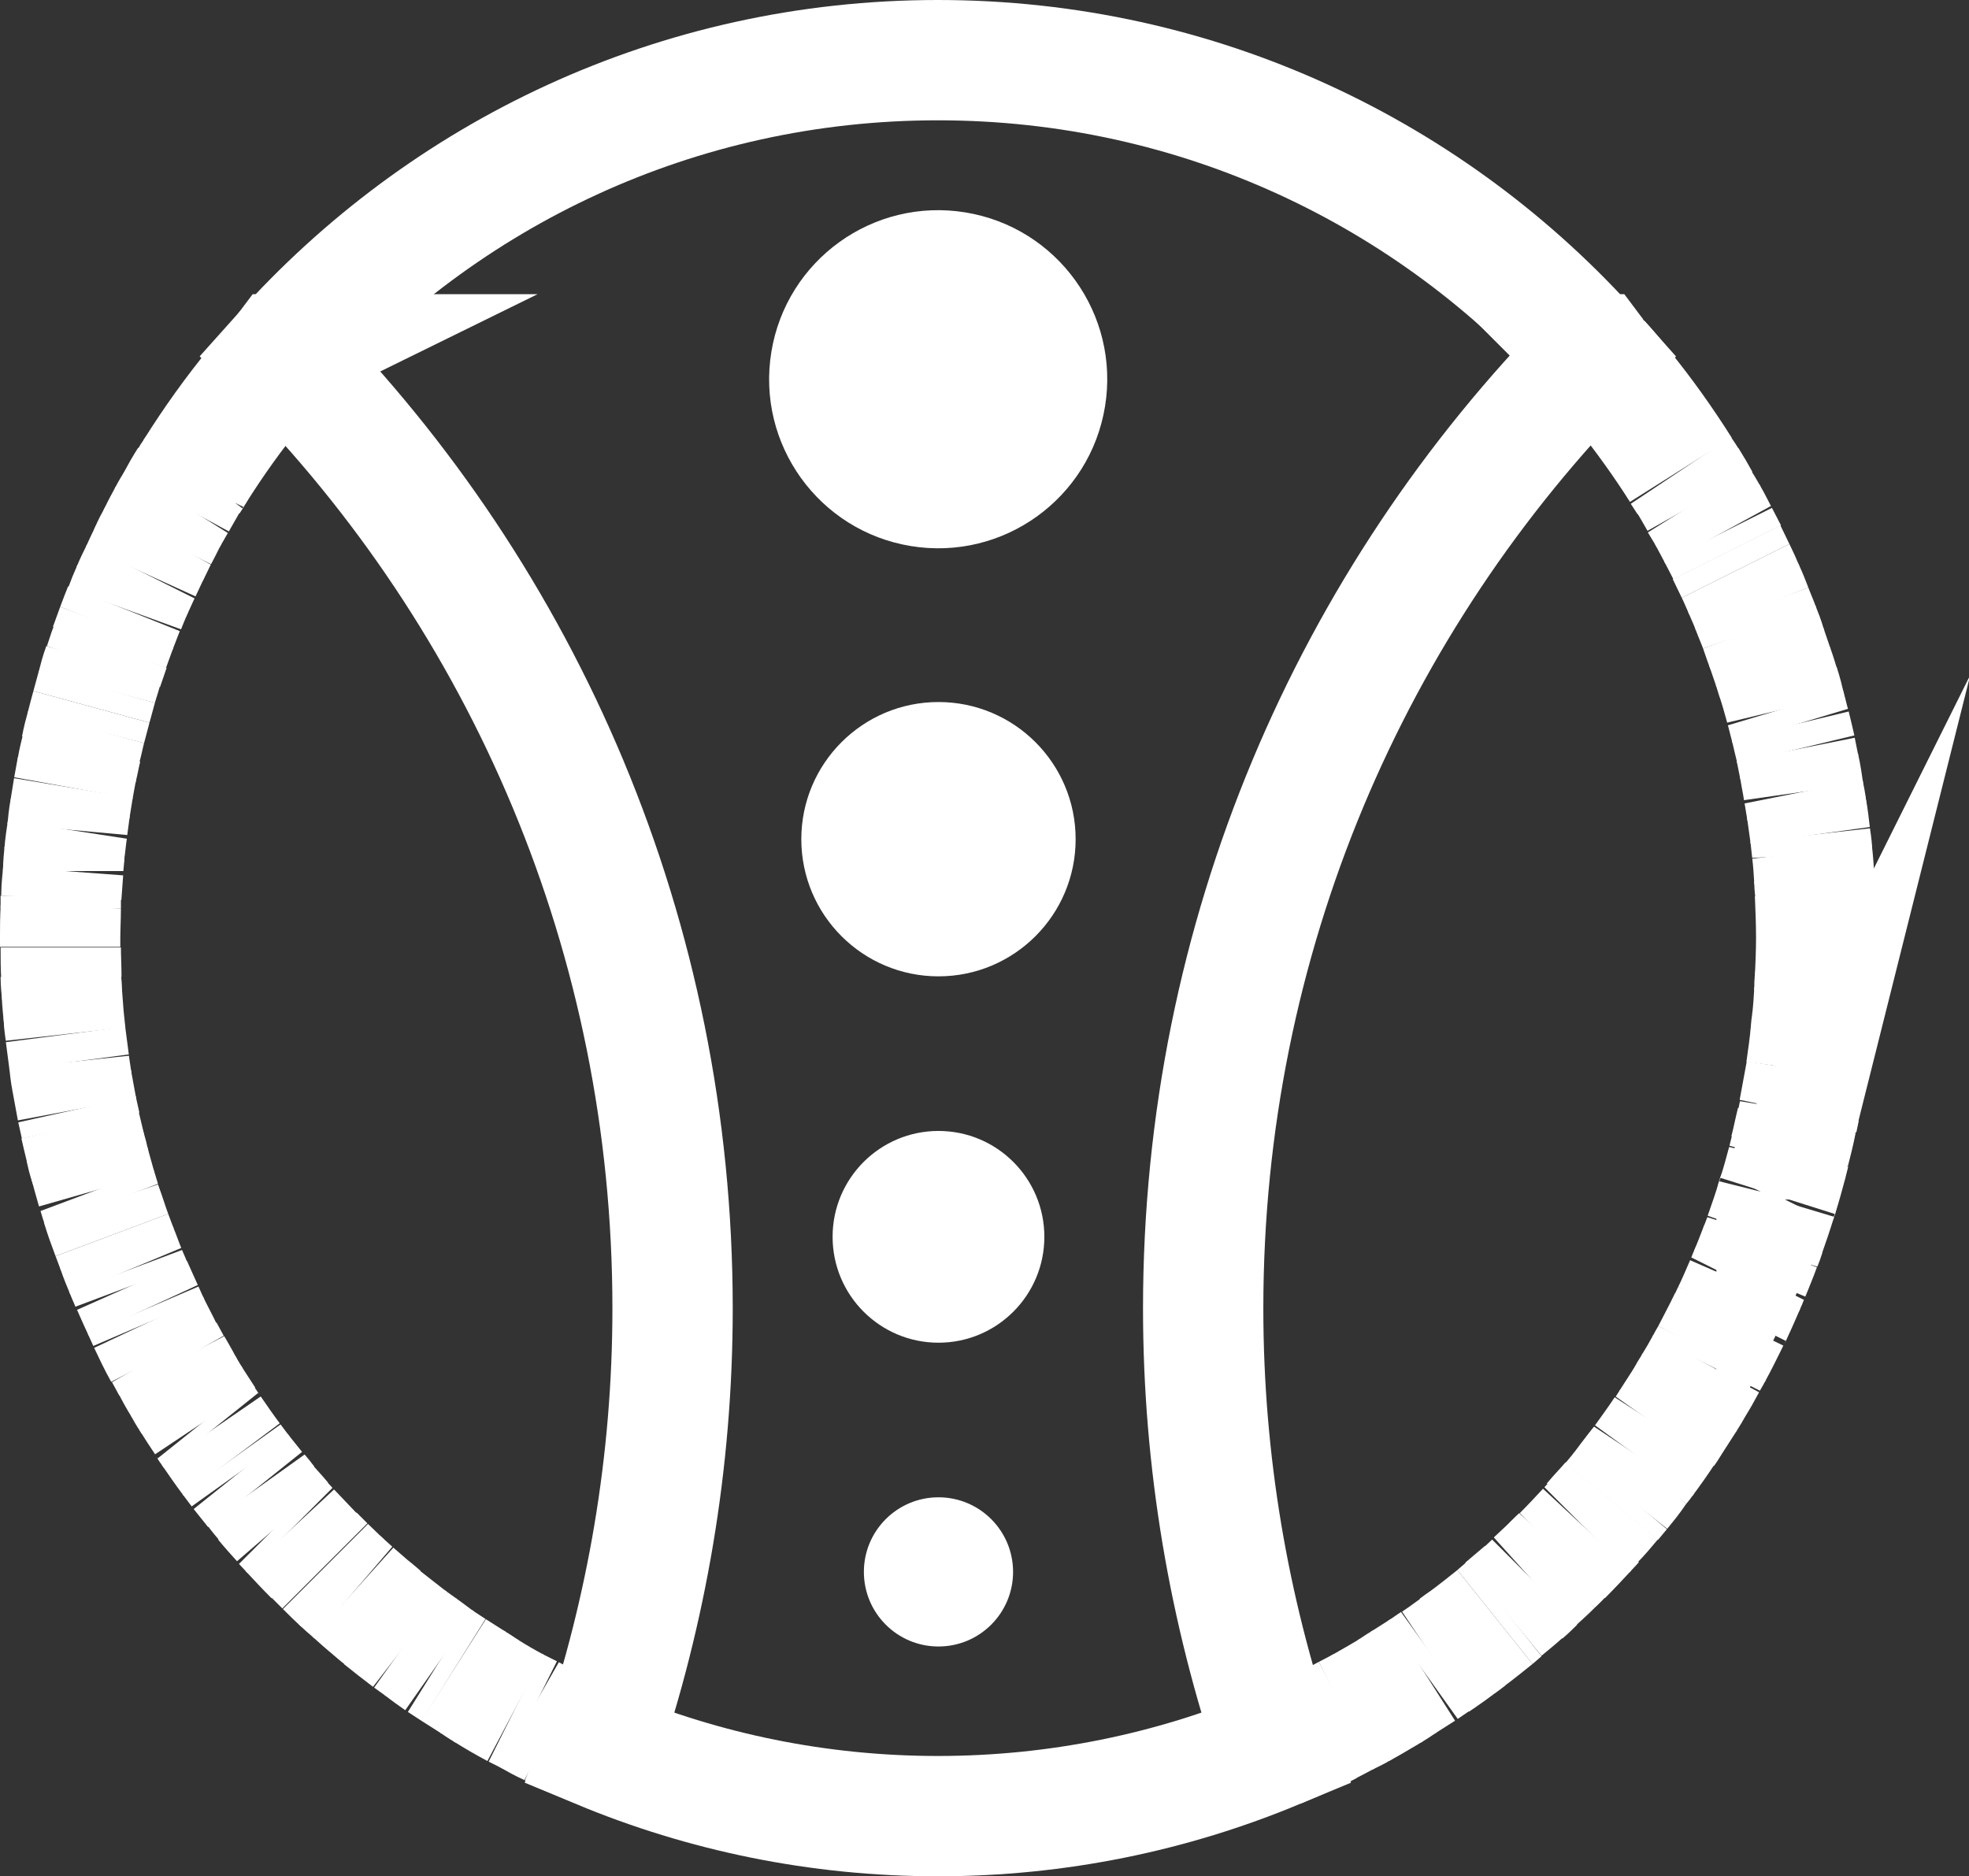 <?xml version="1.0" encoding="UTF-8"?>
<svg width="32.73" height="31.19" data-name="Livello 1" version="1.1" viewBox="0 0 32.73 31.19" xmlns="http://www.w3.org/2000/svg">
 <rect x="0" y="0" width="32.73" height="31.19" fill="#333333" stroke="none"/>
 <defs>
  <style>.cls-1 {
        fill: #fff;
      }

      .cls-2 {
        fill: none;
        stroke: #fff;
        stroke-miterlimit: 10;
        stroke-width: 2px;
      }</style>
 </defs>
 <g transform="translate(-21.14 -21.14)">
  <path class="cls-2" d="m22.16 36.03c0-0.14 0.02-0.28 0.03-0.41-0.01 0.14-0.02 0.27-0.03 0.41z"/>
  <path class="cls-2" d="m22.57 33.23c0.03-0.12 0.06-0.23 0.09-0.34-0.03 0.11-0.06 0.23-0.09 0.34z"/>
  <path class="cls-2" d="m22.23 38.33c-0.01-0.09-0.02-0.19-0.03-0.28 0 0.09 0.02 0.19 0.03 0.28z"/>
  <path class="cls-2" d="m22.21 35.32c0.01-0.13 0.03-0.26 0.05-0.39-0.02 0.13-0.03 0.26-0.05 0.39z"/>
  <path class="cls-2" d="m22.42 33.92c0.02-0.12 0.05-0.24 0.08-0.36-0.03 0.12-0.05 0.24-0.08 0.36z"/>
  <path class="cls-2" d="m22.17 37.66c0-0.09-0.01-0.19-0.02-0.28 0 0.09 0.01 0.19 0.02 0.28z"/>
  <path class="cls-2" d="m22.83 41.17c-0.03-0.08-0.05-0.17-0.08-0.25 0.03 0.08 0.05 0.17 0.08 0.25z"/>
  <path class="cls-2" d="m23.09 41.91c-0.03-0.08-0.06-0.16-0.09-0.24 0.03 0.08 0.06 0.16 0.09 0.24z"/>
  <path class="cls-2" d="m22.33 39.09c-0.02-0.1-0.03-0.2-0.04-0.29 0.01 0.1 0.03 0.2 0.04 0.29z"/>
  <path class="cls-2" d="m22.48 39.85-0.06-0.27 0.06 0.27z"/>
  <path class="cls-2" d="m22.63 40.49c-0.02-0.09-0.04-0.18-0.07-0.26 0.02 0.09 0.04 0.18 0.07 0.26z"/>
  <path class="cls-2" d="m23.77 30.04c0.06-0.11 0.11-0.22 0.17-0.33-0.06 0.11-0.12 0.22-0.17 0.33z"/>
  <path class="cls-2" d="m48.13 27.62c0.34 0.43 0.66 0.87 0.95 1.33-0.29-0.46-0.61-0.91-0.95-1.33z"/>
  <path class="cls-2" d="m47.74 27.15c0.1 0.12 0.21 0.24 0.31 0.36-0.1-0.12-0.2-0.24-0.31-0.36z"/>
  <path class="cls-2" d="m24.37 28.99c0.32-0.51 0.67-1 1.05-1.46-0.38 0.46-0.73 0.95-1.05 1.46z"/>
  <path class="cls-2" d="m22.75 32.56c0.03-0.11 0.07-0.22 0.1-0.34-0.04 0.11-0.07 0.22-0.1 0.34z"/>
  <path class="cls-2" d="m49.53 29.71c0.06 0.1 0.11 0.21 0.17 0.32-0.06-0.11-0.11-0.21-0.17-0.32z"/>
  <path class="cls-2" d="m49.19 29.12c0.07 0.11 0.13 0.22 0.2 0.34-0.06-0.11-0.13-0.23-0.2-0.34z"/>
  <path class="cls-2" d="m25.42 27.52c0.12-0.15 0.25-0.3 0.38-0.44-0.13 0.14-0.25 0.29-0.38 0.44z"/>
  <path class="cls-2" d="m22.96 31.9 0.12-0.33-0.12 0.33z"/>
  <path class="cls-2" d="m24.08 29.47c0.07-0.12 0.13-0.23 0.2-0.35-0.07 0.11-0.14 0.23-0.2 0.35z"/>
  <path class="cls-2" d="m49.84 30.32c0.05 0.1 0.1 0.21 0.15 0.31-0.05-0.1-0.1-0.21-0.15-0.31z"/>
  <path class="cls-2" d="m23.48 30.64c0.05-0.11 0.1-0.22 0.15-0.32-0.05 0.11-0.1 0.21-0.15 0.32z"/>
  <path class="cls-2" d="m23.33 42.51c-0.03-0.08-0.07-0.16-0.1-0.24 0.03 0.08 0.07 0.16 0.1 0.24z"/>
  <path class="cls-2" d="m23.21 31.26c0.04-0.11 0.09-0.22 0.13-0.32-0.05 0.11-0.09 0.21-0.13 0.32z"/>
  <path class="cls-2" d="m43.21 49.82c-0.09 0.05-0.18 0.09-0.28 0.13 0.09-0.04 0.18-0.09 0.28-0.13z"/>
  <path class="cls-2" d="m43.76 49.53c-0.08 0.05-0.17 0.09-0.25 0.13 0.08-0.04 0.17-0.09 0.25-0.13z"/>
  <path class="cls-2" d="m42.63 50.09c-0.09 0.04-0.19 0.08-0.28 0.12 0.09-0.04 0.19-0.08 0.28-0.12z"/>
  <path class="cls-2" d="m44.46 49.11c-0.07 0.04-0.14 0.09-0.2 0.13 0.07-0.04 0.14-0.09 0.2-0.13z"/>
  <path class="cls-2" d="m31.11 50.2c-0.08-0.03-0.16-0.07-0.24-0.1 0.08 0.03 0.16 0.07 0.24 0.1z"/>
  <path class="cls-2" d="m30.53 49.94c-0.09-0.04-0.17-0.08-0.26-0.12 0.09 0.04 0.17 0.08 0.26 0.12z"/>
  <path class="cls-2" d="m45.01 48.75c-0.07 0.05-0.15 0.1-0.22 0.15 0.07-0.05 0.15-0.1 0.22-0.15z"/>
  <path class="cls-2" d="m23.61 43.12c-0.03-0.07-0.06-0.13-0.09-0.2 0.03 0.07 0.06 0.13 0.09 0.2z"/>
  <path class="cls-2" d="m29.95 49.65-0.24-0.12 0.24 0.12z"/>
  <path class="cls-2" d="m46.65 47.44c-0.06 0.06-0.12 0.11-0.18 0.17 0.06-0.05 0.12-0.11 0.18-0.17z"/>
  <path class="cls-2" d="m46.14 47.89c-0.05 0.04-0.1 0.09-0.15 0.13 0.05-0.04 0.1-0.09 0.15-0.13z"/>
  <path class="cls-2" d="m45.52 48.39c-0.06 0.05-0.13 0.1-0.2 0.14 0.07-0.05 0.13-0.1 0.2-0.14z"/>
  <path class="cls-2" d="m47.1 47c-0.05 0.05-0.11 0.1-0.16 0.16 0.05-0.05 0.11-0.1 0.16-0.16z"/>
  <path class="cls-2" d="m24.65 44.92c-0.04-0.05-0.07-0.11-0.11-0.16 0.04 0.05 0.07 0.11 0.11 0.16z"/>
  <path class="cls-2" d="m25.96 46.58c-0.05-0.05-0.09-0.1-0.14-0.15 0.05 0.05 0.09 0.1 0.14 0.15z"/>
  <path class="cls-2" d="m25.55 46.1c-0.06-0.07-0.11-0.13-0.16-0.2 0.05 0.07 0.11 0.13 0.16 0.2z"/>
  <path class="cls-2" d="m29.21 49.24c-0.07-0.04-0.14-0.09-0.2-0.13 0.07 0.04 0.14 0.09 0.2 0.13z"/>
  <path class="cls-2" d="m24.31 44.39c-0.05-0.07-0.09-0.15-0.13-0.22 0.04 0.07 0.09 0.15 0.13 0.22z"/>
  <path class="cls-2" d="m23.99 43.84c-0.04-0.07-0.08-0.15-0.12-0.22 0.04 0.07 0.08 0.15 0.12 0.22z"/>
  <path class="cls-2" d="m25.14 45.6c-0.05-0.07-0.1-0.13-0.15-0.2 0.05 0.07 0.1 0.13 0.15 0.2z"/>
  <path class="cls-2" d="m28.68 48.9c-0.08-0.05-0.15-0.1-0.23-0.15 0.08 0.05 0.15 0.1 0.23 0.15z"/>
  <path class="cls-2" d="m28.15 48.53-0.21-0.15 0.21 0.15z"/>
  <path class="cls-2" d="m26.54 47.17-0.18-0.18 0.18 0.18z"/>
  <path class="cls-2" d="m27.49 48.02c-0.06-0.05-0.11-0.1-0.17-0.14 0.06 0.05 0.11 0.1 0.17 0.14z"/>
  <path class="cls-2" d="m27.01 47.61c-0.07-0.06-0.13-0.12-0.2-0.18 0.06 0.06 0.13 0.12 0.2 0.18z"/>
  <path class="cls-2" d="m22.3 34.61c0.02-0.12 0.04-0.25 0.06-0.37-0.02 0.12-0.04 0.25-0.06 0.37z"/>
  <path class="cls-2" d="m51.23 35.02 0.03 0.27c0-0.09-0.02-0.18-0.03-0.27z"/>
  <path class="cls-2" d="m51.31 37.41c0 0.07 0 0.13-0.01 0.19 0-0.06 0-0.13 0.01-0.19z"/>
  <path class="cls-2" d="m51.3 35.79c0 0.07 0.01 0.15 0.02 0.22 0-0.07-0.01-0.15-0.02-0.22z"/>
  <path class="cls-2" d="m50.99 33.6 0.06 0.3-0.06-0.3z"/>
  <path class="cls-2" d="m49.28 44.19c-0.04 0.06-0.08 0.13-0.11 0.19 0.04-0.06 0.08-0.13 0.11-0.19z"/>
  <path class="cls-2" d="m48.08 45.92-0.15 0.18 0.15-0.18z"/>
  <path class="cls-2" d="m51.12 34.3c0.02 0.1 0.03 0.19 0.05 0.29-0.01-0.1-0.03-0.19-0.05-0.29z"/>
  <path class="cls-2" d="m48.47 45.41c-0.04 0.06-0.09 0.11-0.13 0.17 0.04-0.06 0.09-0.11 0.13-0.17z"/>
  <path class="cls-2" d="m48.9 44.8s-0.05 0.08-0.07 0.11c0.03-0.04 0.05-0.08 0.07-0.11z"/>
  <path class="cls-2" d="m50.69 41.02s-0.01 0.04-0.02 0.06c0-0.02 0.01-0.04 0.02-0.06z"/>
  <path class="cls-2" d="m51.16 38.93v0.03-0.03z"/>
  <path class="cls-2" d="m50.9 40.26c-0.02 0.07-0.03 0.13-0.05 0.2 0.02-0.07 0.03-0.13 0.05-0.2z"/>
  <path class="cls-2" d="m51.05 39.61c-0.01 0.06-0.03 0.13-0.04 0.19 0.01-0.06 0.03-0.13 0.04-0.19z"/>
  <path class="cls-2" d="m50.47 41.69c-0.02 0.06-0.05 0.12-0.07 0.19 0.02-0.06 0.05-0.12 0.07-0.19z"/>
  <path class="cls-2" d="m49.93 42.98s-0.03 0.06-0.04 0.09c0.01-0.03 0.03-0.06 0.04-0.09z"/>
  <path class="cls-2" d="m50.23 42.3c-0.03 0.06-0.05 0.13-0.08 0.19 0.03-0.06 0.05-0.13 0.08-0.19z"/>
  <path class="cls-2" d="m51.26 38.11c0 0.07-0.01 0.13-0.02 0.2 0-0.07 0.01-0.13 0.02-0.2z"/>
  <path class="cls-2" d="m49.6 43.63c-0.03 0.06-0.07 0.12-0.1 0.18 0.03-0.06 0.07-0.12 0.1-0.18z"/>
  <path class="cls-2" d="m47.63 46.45s-0.07 0.08-0.11 0.12c0.04-0.04 0.07-0.08 0.11-0.12z"/>
  <path class="cls-2" d="m50.39 31.58c0.04 0.1 0.08 0.2 0.11 0.31-0.04-0.1-0.07-0.2-0.11-0.31z"/>
  <path class="cls-2" d="m50.82 32.91c0.03 0.1 0.05 0.2 0.08 0.3-0.03-0.1-0.05-0.2-0.08-0.3z"/>
  <path class="cls-2" d="m47.63 27.03c-2.67-3-6.56-4.89-10.9-4.89s-8.22 1.89-10.9 4.89c4.02 4.08 6.49 9.68 6.49 15.86 0 2.56-0.43 5.02-1.21 7.32 1.73 0.72 3.63 1.12 5.62 1.12s3.89-0.4 5.62-1.12c-0.78-2.3-1.21-4.76-1.21-7.32 0-6.18 2.47-11.78 6.49-15.86z"/>
  <path class="cls-2" d="m50.62 32.24c0.03 0.1 0.06 0.2 0.1 0.31-0.03-0.1-0.06-0.2-0.1-0.31z"/>
  <path class="cls-2" d="m22.15 36.24c0 0.16-0.01 0.33-0.01 0.49v0.15-0.15c0-0.17 0-0.33 0.01-0.49z"/>
  <path class="cls-2" d="m50.13 30.94c0.04 0.1 0.09 0.2 0.13 0.31-0.04-0.1-0.08-0.21-0.13-0.31z"/>
  <path class="cls-2" d="m50.4 41.87c-0.05 0.14-0.11 0.28-0.17 0.43 0.06-0.14 0.11-0.28 0.17-0.43z"/>
  <path class="cls-2" d="m50.15 42.49c-0.07 0.16-0.14 0.33-0.22 0.49 0.08-0.16 0.15-0.33 0.22-0.49z"/>
  <path class="cls-2" d="m45.33 48.53c-0.1 0.08-0.21 0.15-0.31 0.22 0.11-0.07 0.21-0.15 0.31-0.22z"/>
  <path class="cls-2" d="m45.99 48.02c-0.15 0.12-0.31 0.25-0.46 0.36 0.16-0.12 0.31-0.24 0.46-0.36z"/>
  <path class="cls-2" d="m50.85 40.46c-0.05 0.19-0.1 0.37-0.16 0.56 0.06-0.19 0.11-0.37 0.16-0.56z"/>
  <path class="cls-2" d="m50.67 41.08c-0.06 0.2-0.13 0.4-0.2 0.6 0.07-0.2 0.14-0.4 0.2-0.6z"/>
  <path class="cls-2" d="m47.52 46.57c-0.14 0.15-0.27 0.29-0.41 0.43 0.14-0.14 0.28-0.29 0.41-0.43z"/>
  <path class="cls-2" d="m46.46 47.61c-0.11 0.1-0.22 0.19-0.33 0.28 0.11-0.09 0.22-0.19 0.33-0.28z"/>
  <path class="cls-2" d="m46.94 47.16c-0.1 0.1-0.2 0.19-0.3 0.28 0.1-0.09 0.2-0.19 0.3-0.28z"/>
  <path class="cls-2" d="m48.82 44.91c-0.11 0.17-0.23 0.33-0.35 0.5 0.12-0.16 0.24-0.33 0.35-0.5z"/>
  <path class="cls-2" d="m48.34 45.58c-0.09 0.11-0.17 0.22-0.26 0.34 0.09-0.11 0.18-0.22 0.26-0.34z"/>
  <path class="cls-2" d="m44.26 49.24c-0.16 0.1-0.33 0.19-0.5 0.29 0.17-0.09 0.33-0.19 0.5-0.29z"/>
  <path class="cls-2" d="m49.88 43.08c-0.09 0.19-0.19 0.37-0.28 0.55 0.1-0.18 0.19-0.37 0.28-0.55z"/>
  <path class="cls-2" d="m42.93 49.95c-0.1 0.05-0.2 0.09-0.3 0.14 0.1-0.04 0.2-0.09 0.3-0.14z"/>
  <path class="cls-2" d="m47.93 46.09c-0.1 0.12-0.2 0.24-0.31 0.35 0.1-0.12 0.21-0.23 0.31-0.35z"/>
  <path class="cls-2" d="m43.51 49.66c-0.1 0.05-0.2 0.11-0.31 0.16 0.1-0.05 0.2-0.1 0.31-0.16z"/>
  <path class="cls-2" d="m51 39.8c-0.03 0.16-0.07 0.31-0.11 0.47 0.04-0.15 0.07-0.31 0.11-0.47z"/>
  <path class="cls-2" d="m44.79 48.9-0.33 0.21 0.33-0.21z"/>
  <path class="cls-2" d="m49.5 43.81c-0.07 0.13-0.14 0.26-0.22 0.38 0.08-0.13 0.15-0.25 0.22-0.38z"/>
  <path class="cls-2" d="m51.31 37.41c0.01-0.23 0.02-0.45 0.02-0.68 0-0.24 0-0.49-0.02-0.73 0.01 0.24 0.02 0.48 0.02 0.73 0 0.23 0 0.45-0.02 0.68z"/>
  <path class="cls-2" d="m49.17 44.38c-0.09 0.14-0.18 0.28-0.27 0.42 0.09-0.14 0.18-0.28 0.27-0.42z"/>
  <path class="cls-2" d="m49.38 29.46c0.05 0.08 0.1 0.17 0.15 0.25-0.05-0.09-0.1-0.17-0.15-0.25z"/>
  <path class="cls-2" d="m51.24 38.3c-0.02 0.21-0.05 0.42-0.08 0.63 0.03-0.21 0.06-0.42 0.08-0.63z"/>
  <path class="cls-2" d="m50.5 31.89c0.04 0.12 0.08 0.23 0.12 0.35-0.04-0.12-0.08-0.23-0.12-0.35z"/>
  <path class="cls-2" d="m51.3 37.61c0 0.17-0.02 0.33-0.04 0.5 0.02-0.17 0.03-0.33 0.04-0.5z"/>
  <path class="cls-2" d="m47.63 27.03c0.04 0.04 0.07 0.08 0.11 0.12-0.04-0.04-0.07-0.08-0.1-0.12z"/>
  <path class="cls-2" d="m50.9 33.21c0.03 0.13 0.06 0.26 0.09 0.38-0.03-0.13-0.06-0.26-0.09-0.38z"/>
  <path class="cls-2" d="m51.17 34.59c0.02 0.14 0.04 0.29 0.06 0.43-0.02-0.15-0.03-0.29-0.06-0.43z"/>
  <path class="cls-2" d="m51.05 33.89c0.03 0.13 0.05 0.27 0.07 0.41-0.02-0.14-0.05-0.27-0.07-0.41z"/>
  <path class="cls-2" d="m51.26 35.29c0.02 0.16 0.03 0.33 0.04 0.49-0.01-0.17-0.02-0.33-0.04-0.49z"/>
  <path class="cls-2" d="m50.72 32.54c0.04 0.12 0.07 0.24 0.1 0.37-0.03-0.12-0.07-0.24-0.1-0.37z"/>
  <path class="cls-2" d="m50.26 31.25c0.04 0.11 0.09 0.22 0.13 0.33-0.04-0.11-0.09-0.22-0.13-0.33z"/>
  <path class="cls-2" d="m51.16 38.96c-0.03 0.22-0.07 0.43-0.12 0.65 0.04-0.21 0.08-0.43 0.12-0.65z"/>
  <path class="cls-2" d="m49.99 30.63c0.05 0.1 0.1 0.21 0.14 0.31-0.05-0.11-0.09-0.21-0.14-0.31z"/>
  <path class="cls-2" d="m49.7 30.03c0.05 0.1 0.1 0.19 0.15 0.29-0.05-0.1-0.1-0.19-0.15-0.29z"/>
  <path class="cls-2" d="m49.08 28.96c0.04 0.06 0.07 0.11 0.11 0.17-0.03-0.06-0.07-0.11-0.11-0.17z"/>
  <path class="cls-2" d="m48.04 27.51s0.06 0.07 0.09 0.11c-0.03-0.04-0.06-0.07-0.09-0.11z"/>
  <path class="cls-2" d="m22.86 32.22c0.04-0.11 0.07-0.22 0.11-0.32-0.04 0.11-0.07 0.21-0.11 0.32z"/>
  <path class="cls-2" d="m30.87 50.1c-0.11-0.05-0.23-0.1-0.34-0.15 0.11 0.05 0.23 0.1 0.34 0.15z"/>
  <path class="cls-2" d="m24.29 29.12s0.06-0.09 0.08-0.13c-0.03 0.04-0.06 0.09-0.08 0.13z"/>
  <path class="cls-2" d="m22.75 40.92c-0.04-0.14-0.08-0.29-0.12-0.43 0.04 0.15 0.08 0.29 0.12 0.43z"/>
  <path class="cls-2" d="m25.84 27.03s-0.03 0.04-0.04 0.05c0.02-0.02 0.03-0.04 0.05-0.05z"/>
  <path class="cls-2" d="m30.27 49.82c-0.11-0.05-0.22-0.11-0.32-0.17 0.11 0.06 0.22 0.11 0.32 0.17z"/>
  <path class="cls-2" d="m23.08 31.57c0.04-0.11 0.08-0.21 0.12-0.31-0.04 0.1-0.08 0.21-0.12 0.31z"/>
  <polygon class="cls-2" points="31.11 50.2 31.12 50.21"/>
  <path class="cls-2" d="m22.66 32.89 0.09-0.33-0.09 0.33z"/>
  <path class="cls-2" d="m23.94 29.71c0.04-0.08 0.09-0.16 0.14-0.24-0.05 0.08-0.09 0.16-0.14 0.24z"/>
  <path class="cls-2" d="m23.63 30.32c0.05-0.09 0.09-0.19 0.14-0.28-0.05 0.09-0.1 0.18-0.14 0.28z"/>
  <path class="cls-2" d="m23.34 30.94c0.04-0.1 0.09-0.2 0.14-0.3-0.05 0.1-0.09 0.2-0.14 0.3z"/>
  <path class="cls-2" d="m29.71 49.53c-0.17-0.09-0.34-0.19-0.5-0.29 0.16 0.1 0.33 0.2 0.5 0.29z"/>
  <path class="cls-2" d="m23.86 43.62c-0.09-0.16-0.17-0.33-0.25-0.5 0.08 0.17 0.17 0.33 0.25 0.5z"/>
  <path class="cls-2" d="m24.55 44.76c-0.08-0.12-0.16-0.24-0.24-0.37 0.08 0.12 0.16 0.25 0.24 0.37z"/>
  <path class="cls-2" d="m22.29 38.8c-0.02-0.15-0.04-0.31-0.06-0.46 0.02 0.16 0.04 0.31 0.06 0.46z"/>
  <path class="cls-2" d="m22.16 37.38c0-0.16-0.01-0.33-0.01-0.49 0 0.16 0 0.33 0.01 0.49z"/>
  <path class="cls-2" d="m22.2 38.05-0.03-0.39c0 0.13 0.02 0.26 0.03 0.39z"/>
  <path class="cls-2" d="m24.99 45.4c-0.12-0.16-0.23-0.32-0.34-0.48 0.11 0.16 0.22 0.32 0.34 0.48z"/>
  <path class="cls-2" d="m24.18 44.17c-0.07-0.11-0.13-0.22-0.19-0.34 0.06 0.11 0.13 0.22 0.19 0.34z"/>
  <path class="cls-2" d="m23 41.67c-0.06-0.16-0.11-0.33-0.17-0.49 0.05 0.17 0.11 0.33 0.17 0.49z"/>
  <path class="cls-2" d="m29.01 49.11-0.33-0.21 0.33 0.21z"/>
  <path class="cls-2" d="m22.42 39.58c-0.03-0.16-0.06-0.33-0.09-0.49 0.03 0.16 0.06 0.33 0.09 0.49z"/>
  <path class="cls-2" d="m23.23 42.27c-0.05-0.12-0.1-0.24-0.14-0.36 0.05 0.12 0.09 0.24 0.14 0.36z"/>
  <path class="cls-2" d="m23.52 42.92c-0.06-0.13-0.12-0.27-0.18-0.4 0.06 0.14 0.12 0.27 0.18 0.4z"/>
  <path class="cls-2" d="m22.56 40.22c-0.03-0.12-0.06-0.25-0.09-0.38 0.03 0.13 0.06 0.25 0.09 0.38z"/>
  <path class="cls-2" d="m27.32 47.88c-0.1-0.09-0.21-0.18-0.31-0.27 0.1 0.09 0.2 0.18 0.31 0.27z"/>
  <path class="cls-2" d="m22.26 34.93c0.01-0.11 0.03-0.21 0.04-0.32-0.02 0.11-0.03 0.21-0.04 0.32z"/>
  <path class="cls-2" d="m22.36 34.24 0.06-0.33-0.06 0.33z"/>
  <path class="cls-2" d="m28.45 48.75c-0.1-0.07-0.2-0.14-0.3-0.22 0.1 0.07 0.2 0.15 0.3 0.22z"/>
  <path class="cls-2" d="m25.38 45.9-0.24-0.3 0.24 0.3z"/>
  <path class="cls-2" d="m22.49 33.56c0.02-0.11 0.05-0.22 0.08-0.33-0.03 0.11-0.05 0.22-0.08 0.33z"/>
  <path class="cls-2" d="m27.94 48.38c-0.15-0.12-0.31-0.24-0.46-0.36 0.15 0.12 0.3 0.24 0.46 0.36z"/>
  <path class="cls-2" d="m22.15 36.24v-0.21 0.21z"/>
  <path class="cls-2" d="m25.82 46.42c-0.09-0.11-0.19-0.21-0.28-0.32 0.09 0.11 0.18 0.21 0.28 0.32z"/>
  <path class="cls-2" d="m22.19 35.62c0-0.1 0.01-0.2 0.02-0.3 0 0.1-0.02 0.2-0.02 0.3z"/>
  <path class="cls-2" d="m26.82 47.44c-0.09-0.09-0.18-0.17-0.27-0.26 0.09 0.09 0.18 0.18 0.27 0.26z"/>
  <path class="cls-2" d="m26.36 47c-0.14-0.14-0.27-0.28-0.4-0.42 0.13 0.14 0.27 0.28 0.4 0.42z"/>
  <circle class="cls-1" transform="rotate(-80.74 36.74 27.445)" cx="36.74" cy="27.44" r="2.81"/>
  <circle class="cls-1" cx="36.74" cy="35.09" r="2.28"/>
  <circle class="cls-1" cx="36.74" cy="41.7" r="1.76"/>
  <circle class="cls-1" cx="36.74" cy="47.27" r="1.24"/>
 </g>
</svg>
